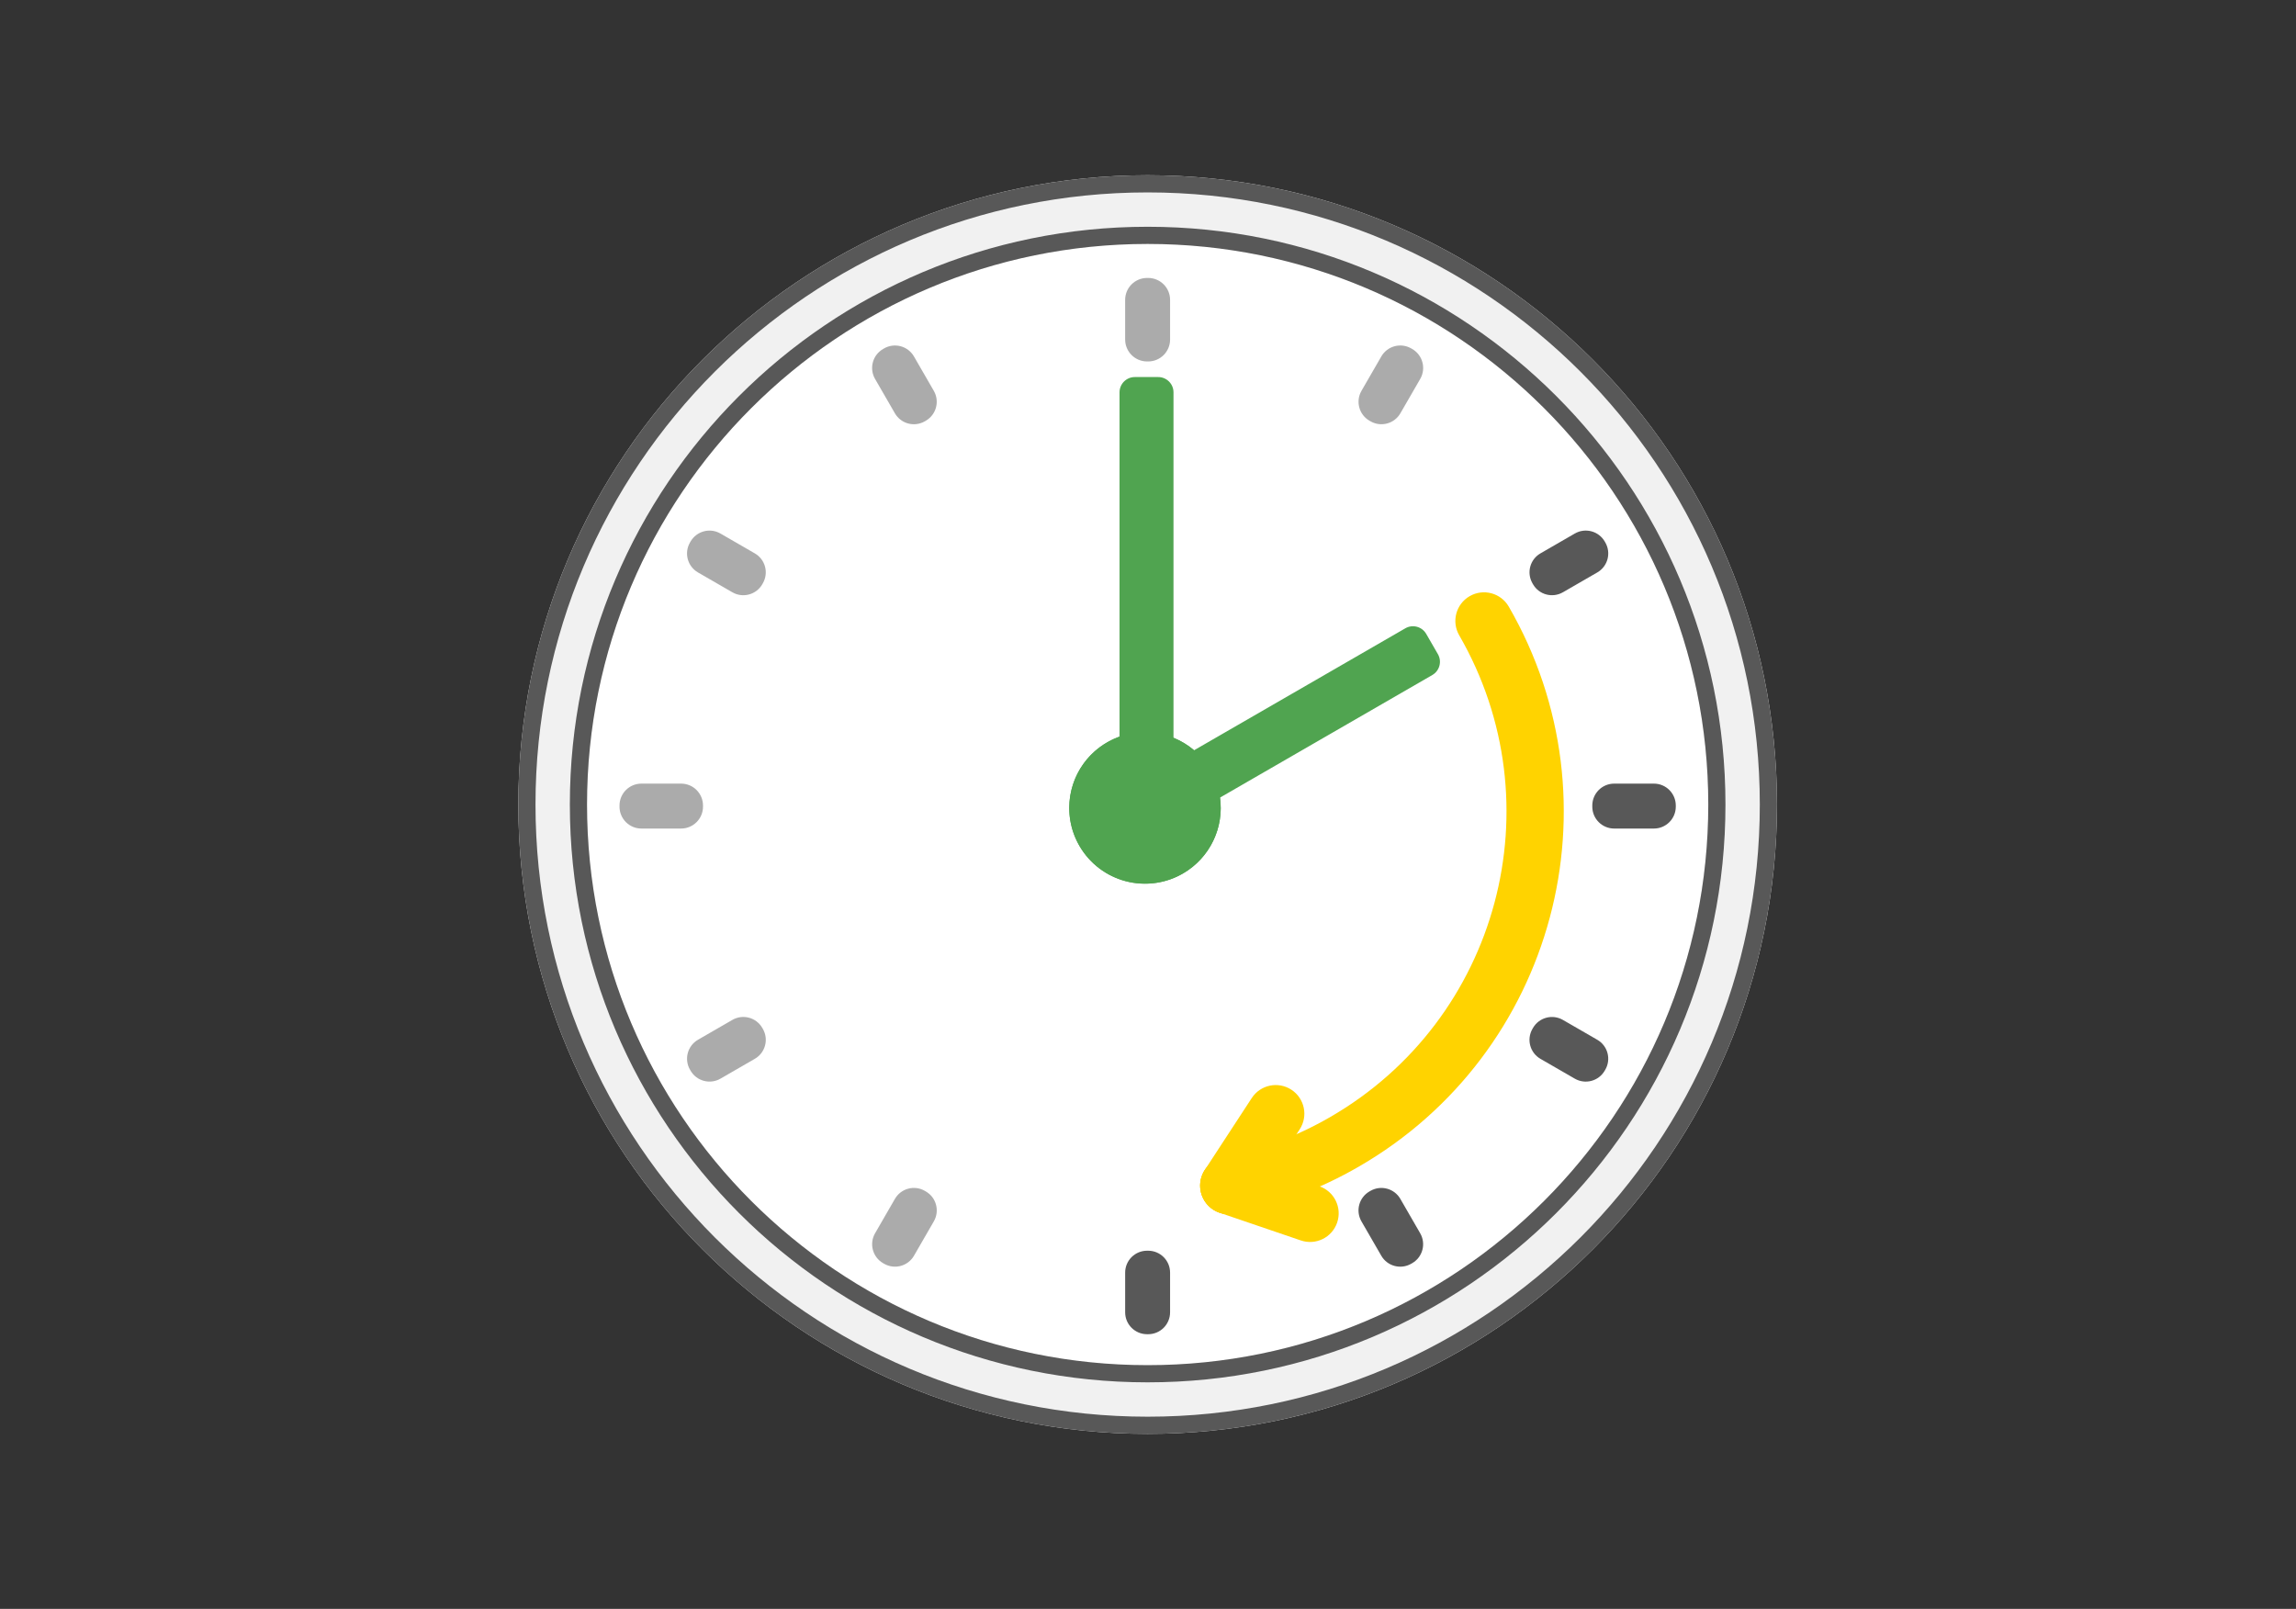 <svg width="401" height="281" viewBox="0 0 401 281" fill="none" xmlns="http://www.w3.org/2000/svg">
<rect x="0" y="0" width="401" height="281" fill="#333333" stroke="none"/>
<path fill-rule="evenodd" clip-rule="evenodd" d="M310.354 140.52C310.354 201.224 261.143 250.434 200.439 250.434C139.735 250.434 90.525 201.224 90.525 140.52C90.525 79.816 139.735 30.605 200.439 30.605C261.143 30.605 310.354 79.816 310.354 140.52Z" fill="#F1F1F1"/>
<path fill-rule="evenodd" clip-rule="evenodd" d="M200.439 247.434C259.487 247.434 307.354 199.567 307.354 140.52C307.354 81.473 259.487 33.605 200.439 33.605C141.392 33.605 93.525 81.473 93.525 140.52C93.525 199.567 141.392 247.434 200.439 247.434ZM200.439 250.434C261.143 250.434 310.354 201.224 310.354 140.52C310.354 79.816 261.143 30.605 200.439 30.605C139.735 30.605 90.525 79.816 90.525 140.52C90.525 201.224 139.735 250.434 200.439 250.434Z" fill="#585858"/>
<path d="M298.354 140.52C298.354 194.597 254.516 238.434 200.439 238.434C146.363 238.434 102.525 194.597 102.525 140.52C102.525 86.443 146.363 42.605 200.439 42.605C254.516 42.605 298.354 86.443 298.354 140.52Z" fill="white"/>
<path fill-rule="evenodd" clip-rule="evenodd" d="M301.354 140.52C301.354 196.253 256.173 241.434 200.439 241.434C144.706 241.434 99.525 196.253 99.525 140.52C99.525 84.786 144.706 39.605 200.439 39.605C256.173 39.605 301.354 84.786 301.354 140.52ZM200.439 238.434C254.516 238.434 298.354 194.597 298.354 140.52C298.354 86.443 254.516 42.605 200.439 42.605C146.363 42.605 102.525 86.443 102.525 140.52C102.525 194.597 146.363 238.434 200.439 238.434Z" fill="#585858"/>
<path d="M204.953 128.852C209.789 130.819 213.198 135.565 213.198 141.108C213.198 148.412 207.277 154.333 199.973 154.333C192.668 154.333 186.747 148.412 186.747 141.108C186.747 135.362 190.411 130.473 195.529 128.647L195.529 68.524C195.529 67.05 196.725 65.854 198.199 65.854L202.283 65.854C203.757 65.854 204.953 67.05 204.953 68.524L204.953 128.852Z" fill="#50A450"/>
<path d="M213.08 139.302C213.795 144.474 211.389 149.8 206.589 152.571C200.263 156.223 192.175 154.056 188.522 147.73C184.87 141.404 187.038 133.316 193.363 129.664C198.339 126.791 204.405 127.519 208.546 131.039L245.443 109.736C246.72 108.999 248.353 109.437 249.09 110.714L251.132 114.25C251.869 115.527 251.431 117.16 250.154 117.897L213.08 139.302Z" fill="#50A450"/>
<path d="M196.51 222.27C196.51 220.157 198.222 218.445 200.335 218.445H200.531C202.644 218.445 204.356 220.157 204.356 222.27V229.201C204.356 231.314 202.644 233.027 200.531 233.027H200.335C198.222 233.027 196.51 231.314 196.51 229.201V222.27Z" fill="#585858"/>
<path opacity="0.5" d="M118.955 136.863C121.067 136.863 122.78 138.576 122.78 140.688L122.78 140.885C122.78 142.997 121.067 144.71 118.955 144.71L112.023 144.71C109.911 144.71 108.198 142.997 108.198 140.885L108.198 140.688C108.198 138.576 109.911 136.863 112.023 136.863L118.955 136.863Z" fill="#585858"/>
<path opacity="0.5" d="M152.829 66.181C151.773 64.351 152.399 62.012 154.229 60.956L154.399 60.857C156.229 59.801 158.568 60.428 159.624 62.257L163.09 68.26C164.146 70.09 163.519 72.429 161.69 73.486L161.52 73.584C159.69 74.64 157.351 74.013 156.295 72.184L152.829 66.181Z" fill="#585858"/>
<path d="M237.778 213.318C236.722 211.488 237.349 209.149 239.178 208.092L239.348 207.994C241.178 206.938 243.517 207.565 244.573 209.394L248.039 215.397C249.095 217.227 248.469 219.566 246.639 220.622L246.469 220.72C244.639 221.777 242.3 221.15 241.244 219.32L237.778 213.318Z" fill="#585858"/>
<path opacity="0.5" d="M127.91 178.131C129.74 177.075 132.079 177.701 133.135 179.531L133.234 179.701C134.29 181.531 133.663 183.87 131.834 184.926L125.831 188.392C124.001 189.448 121.662 188.821 120.606 186.992L120.507 186.822C119.451 184.992 120.078 182.653 121.907 181.597L127.91 178.131Z" fill="#585858"/>
<path opacity="0.5" d="M121.905 99.98C120.075 98.924 119.448 96.585 120.505 94.755L120.603 94.585C121.659 92.756 123.998 92.129 125.828 93.185L131.831 96.651C133.66 97.707 134.287 100.046 133.231 101.876L133.133 102.046C132.076 103.876 129.737 104.502 127.908 103.446L121.905 99.98Z" fill="#585858"/>
<path d="M269.041 184.931C267.212 183.874 266.585 181.535 267.641 179.705L267.74 179.535C268.796 177.706 271.135 177.079 272.965 178.135L278.968 181.601C280.797 182.657 281.424 184.997 280.368 186.826L280.269 186.996C279.213 188.826 276.874 189.453 275.044 188.396L269.041 184.931Z" fill="#585858"/>
<path opacity="0.5" d="M156.299 209.392C157.356 207.562 159.695 206.935 161.525 207.992L161.695 208.09C163.524 209.146 164.151 211.486 163.095 213.315L159.629 219.318C158.573 221.147 156.233 221.774 154.404 220.718L154.234 220.62C152.404 219.563 151.777 217.224 152.834 215.395L156.299 209.392Z" fill="#585858"/>
<path d="M288.854 136.864C290.967 136.864 292.679 138.577 292.679 140.689L292.679 140.886C292.679 142.998 290.967 144.711 288.854 144.711L281.923 144.711C279.81 144.711 278.098 142.998 278.098 140.886L278.098 140.689C278.098 138.577 279.81 136.864 281.923 136.864L288.854 136.864Z" fill="#585858"/>
<path d="M275.047 93.182C276.877 92.126 279.216 92.753 280.273 94.582L280.371 94.752C281.427 96.582 280.8 98.921 278.971 99.978L272.968 103.443C271.138 104.5 268.799 103.873 267.743 102.043L267.645 101.873C266.588 100.043 267.215 97.704 269.045 96.648L275.047 93.182Z" fill="#585858"/>
<path opacity="0.5" d="M241.25 62.255C242.306 60.425 244.645 59.799 246.475 60.855L246.645 60.953C248.474 62.01 249.101 64.349 248.045 66.178L244.579 72.181C243.523 74.011 241.184 74.638 239.354 73.581L239.184 73.483C237.354 72.427 236.728 70.087 237.784 68.258L241.25 62.255Z" fill="#585858"/>
<path opacity="0.5" d="M196.51 52.371C196.51 50.258 198.223 48.546 200.335 48.546H200.532C202.644 48.546 204.357 50.258 204.357 52.371V59.303C204.357 61.415 202.644 63.128 200.532 63.128H200.335C198.223 63.128 196.51 61.415 196.51 59.303V52.371Z" fill="#585858"/>
<path d="M218.622 191.777C220.131 189.465 223.23 188.815 225.542 190.325C227.854 191.834 228.504 194.933 226.995 197.245L218.793 209.804C217.284 212.116 214.185 212.767 211.873 211.257C209.561 209.747 208.911 206.649 210.42 204.337L218.622 191.777Z" fill="#FFD300"/>
<path d="M230.416 207.184C233.03 208.075 234.426 210.917 233.535 213.53C232.644 216.144 229.802 217.54 227.189 216.649L212.991 211.809C210.378 210.917 208.981 208.076 209.872 205.463C210.764 202.849 213.605 201.452 216.219 202.344L230.416 207.184Z" fill="#FFD300"/>
<path fill-rule="evenodd" clip-rule="evenodd" d="M256.681 104.123C259.072 102.742 262.13 103.561 263.511 105.953C283.285 140.202 271.55 183.996 237.301 203.769C230.373 207.769 223.044 210.483 215.597 211.979C212.89 212.523 210.254 210.769 209.711 208.062C209.167 205.355 210.921 202.719 213.628 202.175C220.023 200.891 226.326 198.559 232.301 195.109C261.767 178.097 271.863 140.419 254.851 110.953C253.47 108.561 254.289 105.503 256.681 104.123Z" fill="#FFD300"/>
</svg>
